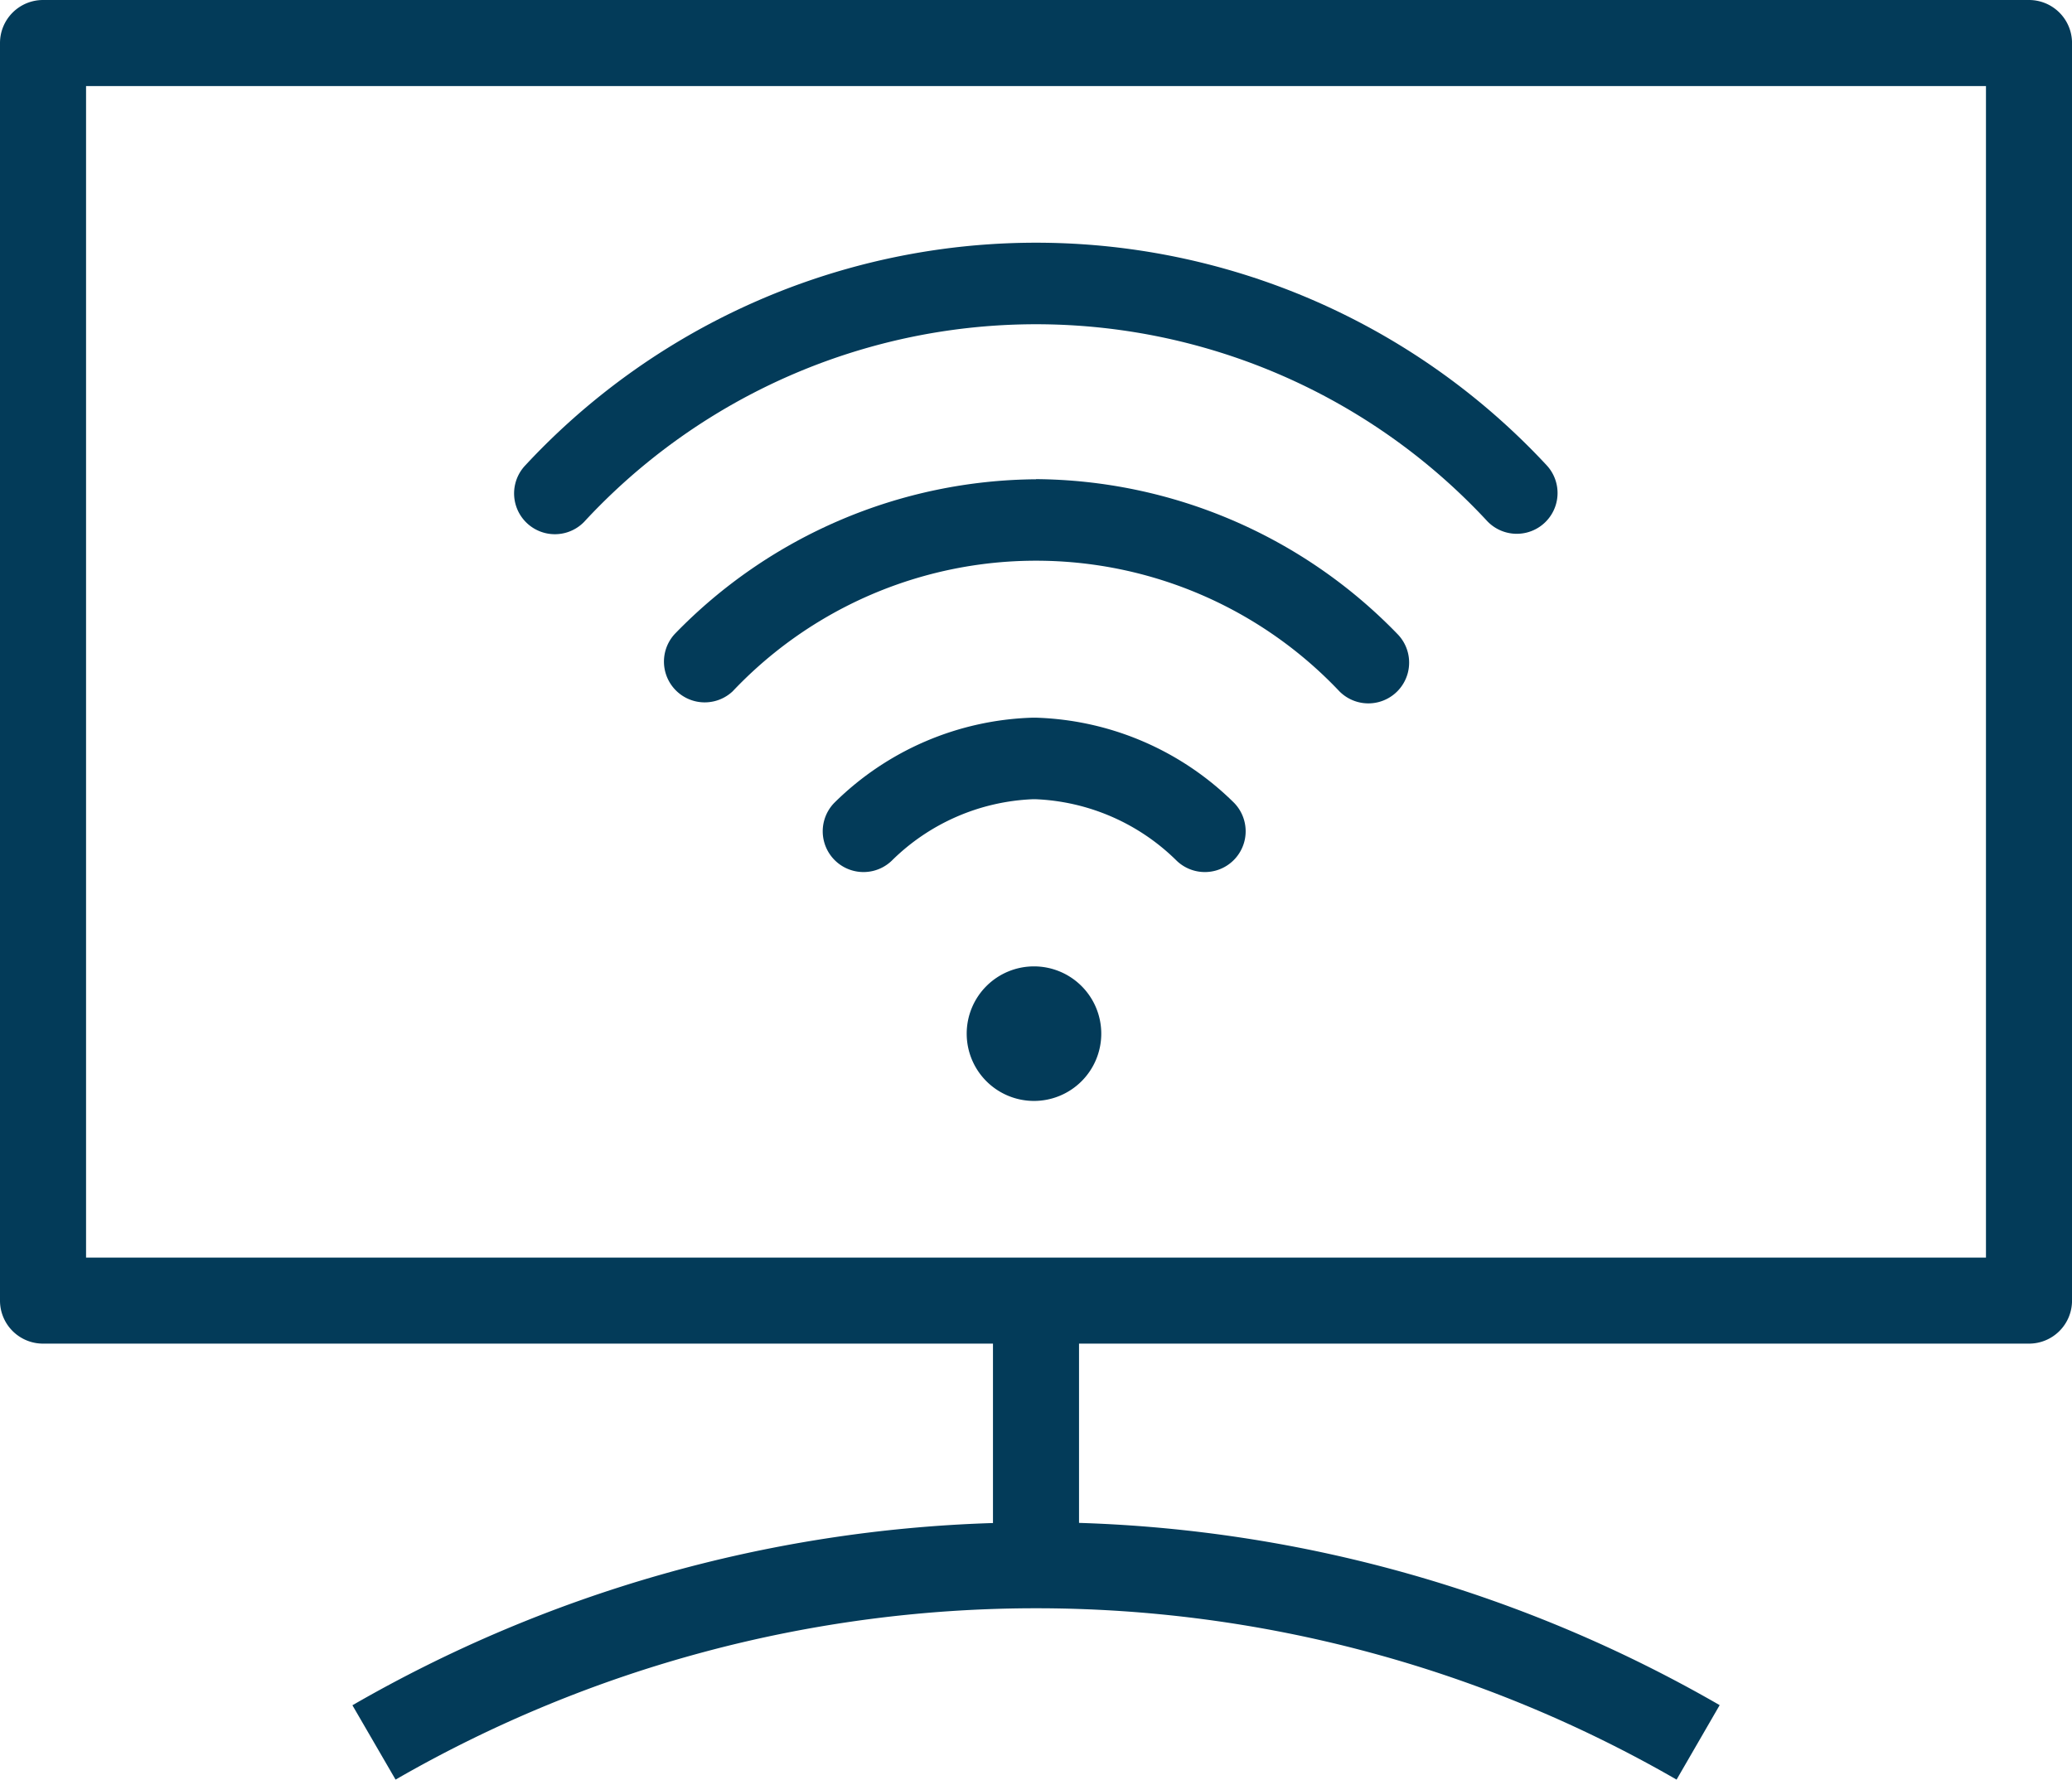 <svg xmlns="http://www.w3.org/2000/svg" xmlns:xlink="http://www.w3.org/1999/xlink" width="69.964" height="60.105" viewBox="0 0 69.964 60.105">
  <defs>
    <clipPath id="clip-path">
      <rect id="Rechteck_1" data-name="Rechteck 1" width="69.964" height="60.105" fill="#033b59"/>
    </clipPath>
  </defs>
  <g id="Gruppe_1" data-name="Gruppe 1" clip-path="url(#clip-path)">
    <path id="Pfad_1" data-name="Pfad 1" d="M114.477,112.185a2.272,2.272,0,1,0,2.272,2.272,2.272,2.272,0,0,0-2.272-2.272" transform="translate(-79.563 -79.549)" fill="#033b59"/>
    <path id="Pfad_2" data-name="Pfad 2" d="M62.055,37.583a20.781,20.781,0,0,1,30.479,0,1.377,1.377,0,0,0,2.014-1.878,23.535,23.535,0,0,0-34.507,0,1.377,1.377,0,0,0,2.015,1.878" transform="translate(-42.312 -19.98)" fill="#033b59"/>
    <path id="Pfad_3" data-name="Pfad 3" d="M89.543,55.639a17.147,17.147,0,0,0-12.2,5.226A1.377,1.377,0,0,0,79.3,62.8a14.1,14.1,0,0,1,20.488,0,1.377,1.377,0,0,0,1.955-1.94,17.149,17.149,0,0,0-12.2-5.226" transform="translate(-54.561 -39.453)" fill="#033b59"/>
    <path id="Pfad_4" data-name="Pfad 4" d="M102.632,83.315h-.1a9.934,9.934,0,0,0-6.7,2.877,1.377,1.377,0,0,0,1.938,1.956,7.189,7.189,0,0,1,4.763-2.079h.1a7.19,7.19,0,0,1,4.763,2.079,1.377,1.377,0,0,0,1.938-1.956,9.935,9.935,0,0,0-6.7-2.877" transform="translate(-67.662 -59.078)" fill="#033b59"/>
    <path id="Pfad_5" data-name="Pfad 5" d="M68.512,0H1.453A1.453,1.453,0,0,0,0,1.453V43.923a1.452,1.452,0,0,0,1.453,1.453H33.529v6.059A46.109,46.109,0,0,0,11.9,57.589L13.357,60.1a43.308,43.308,0,0,1,43.255,0l1.455-2.515a46.146,46.146,0,0,0-21.632-6.155V45.376H68.512a1.452,1.452,0,0,0,1.453-1.453V1.453A1.453,1.453,0,0,0,68.512,0M67.059,42.471H2.906V2.906H67.059Z" fill="#033b59"/>
  </g>
</svg>
